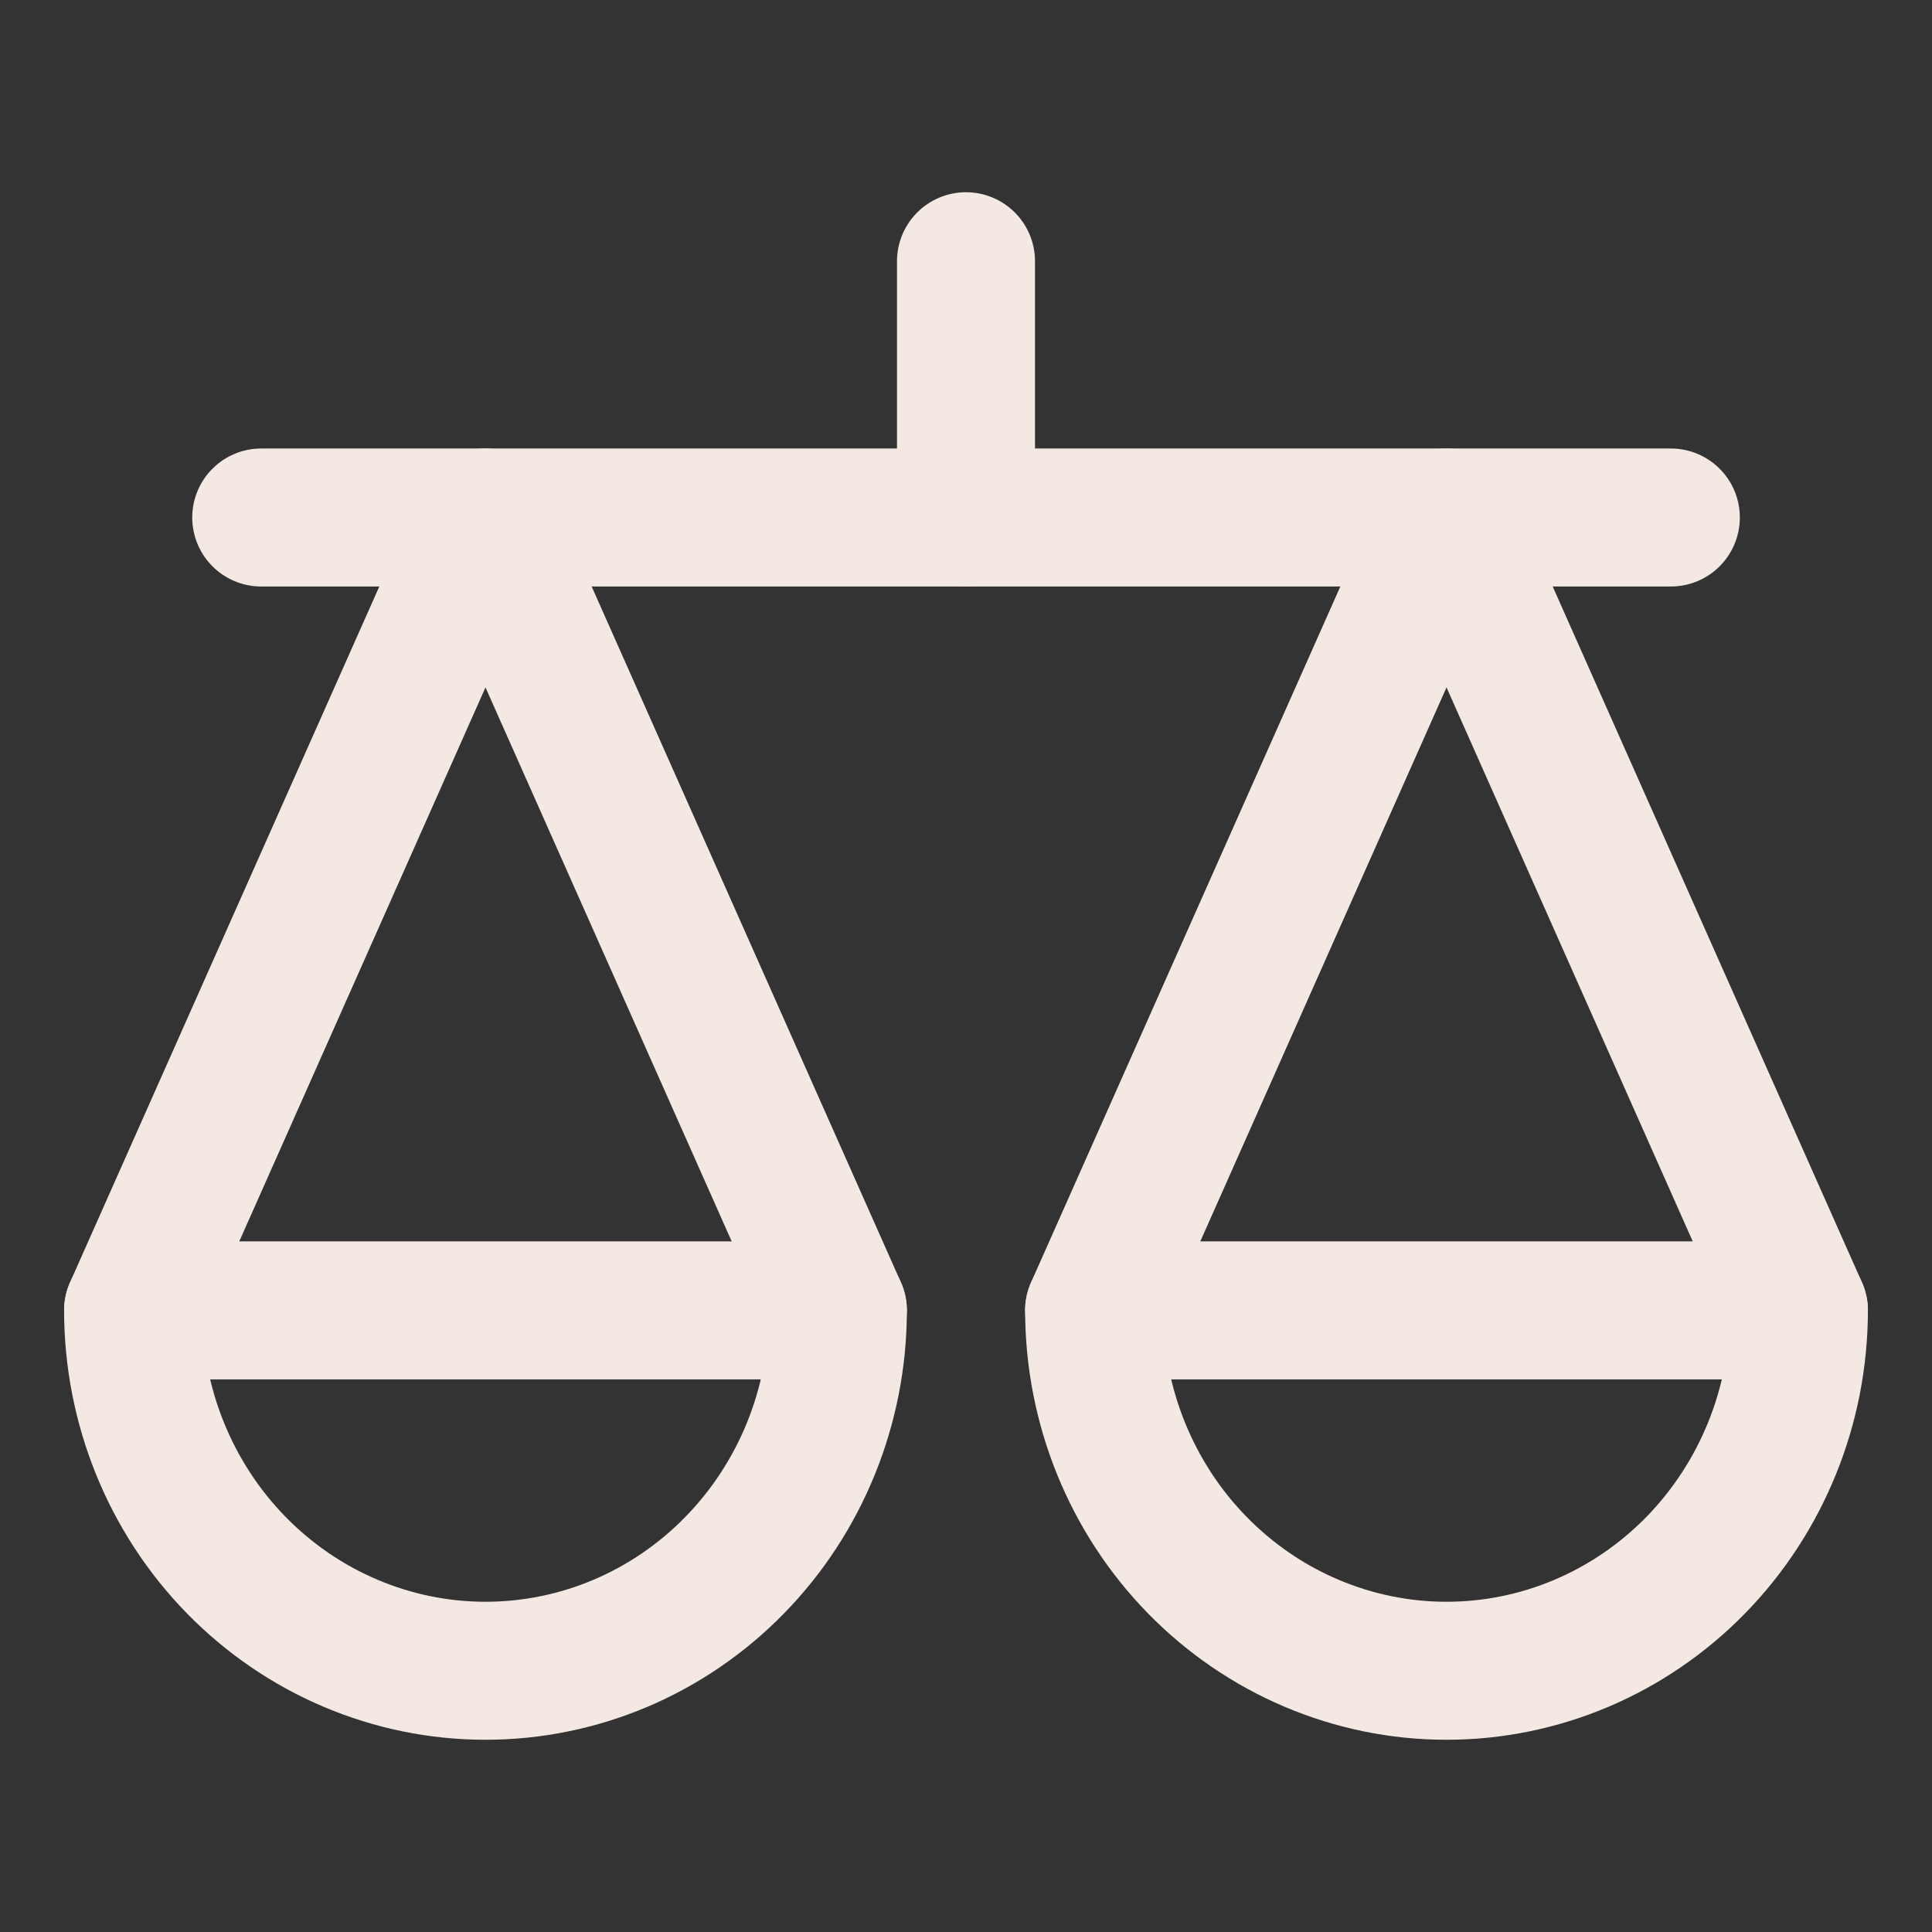 <svg width="28" height="28" id="Justice-Scale-1--Streamline-Core" viewBox="-1 -1 28 28" fill="none" xmlns="http://www.w3.org/2000/svg">
  <rect x="-1" y="-1" width="28" height="28" fill="#333333" stroke="none"/>
  <desc>
    Justice Scale 1 Streamline Icon: https://streamlinehq.com
  </desc>
  <g id="justice-scale-1--office-work-scale-justice-company-arbitration-balance-court">
    <path stroke-width="2" d="M11.143 17.991 6.036 6.5 0.929 17.991c0 1.385 0.538 2.714 1.496 3.693 0.958 0.979 2.257 1.53 3.611 1.53 1.355 0 2.654 -0.55 3.611 -1.53C10.605 20.705 11.143 19.376 11.143 17.991Z" stroke-linejoin="round" stroke-linecap="round" stroke="#f3e9e2" id="Vector"></path>
    <path stroke-width="2" d="M11.143 17.991H0.929" stroke-linejoin="round" stroke-linecap="round" stroke="#f3e9e2" id="Vector_2"></path>
    <path stroke-width="2" d="M25.071 17.991 19.964 6.5 14.857 17.991c0 1.385 0.538 2.714 1.496 3.693 0.958 0.979 2.257 1.53 3.611 1.53 1.354 0 2.653 -0.55 3.611 -1.53 0.958 -0.98 1.496 -2.308 1.496 -3.693Z" stroke-linejoin="round" stroke-linecap="round" stroke="#f3e9e2" id="Vector_3"></path>
    <path stroke-width="2" d="M25.071 17.991H14.857" stroke-linejoin="round" stroke-linecap="round" stroke="#f3e9e2" id="Vector_4"></path>
    <path stroke-width="2" d="M2.786 6.5h20.429" stroke-linejoin="round" stroke-linecap="round" stroke="#f3e9e2" id="Vector_5"></path>
    <path stroke-width="2" d="M13 6.5v-3.714" stroke-linejoin="round" stroke-linecap="round" stroke="#f3e9e2" id="Vector_6"></path>
  </g>
</svg>